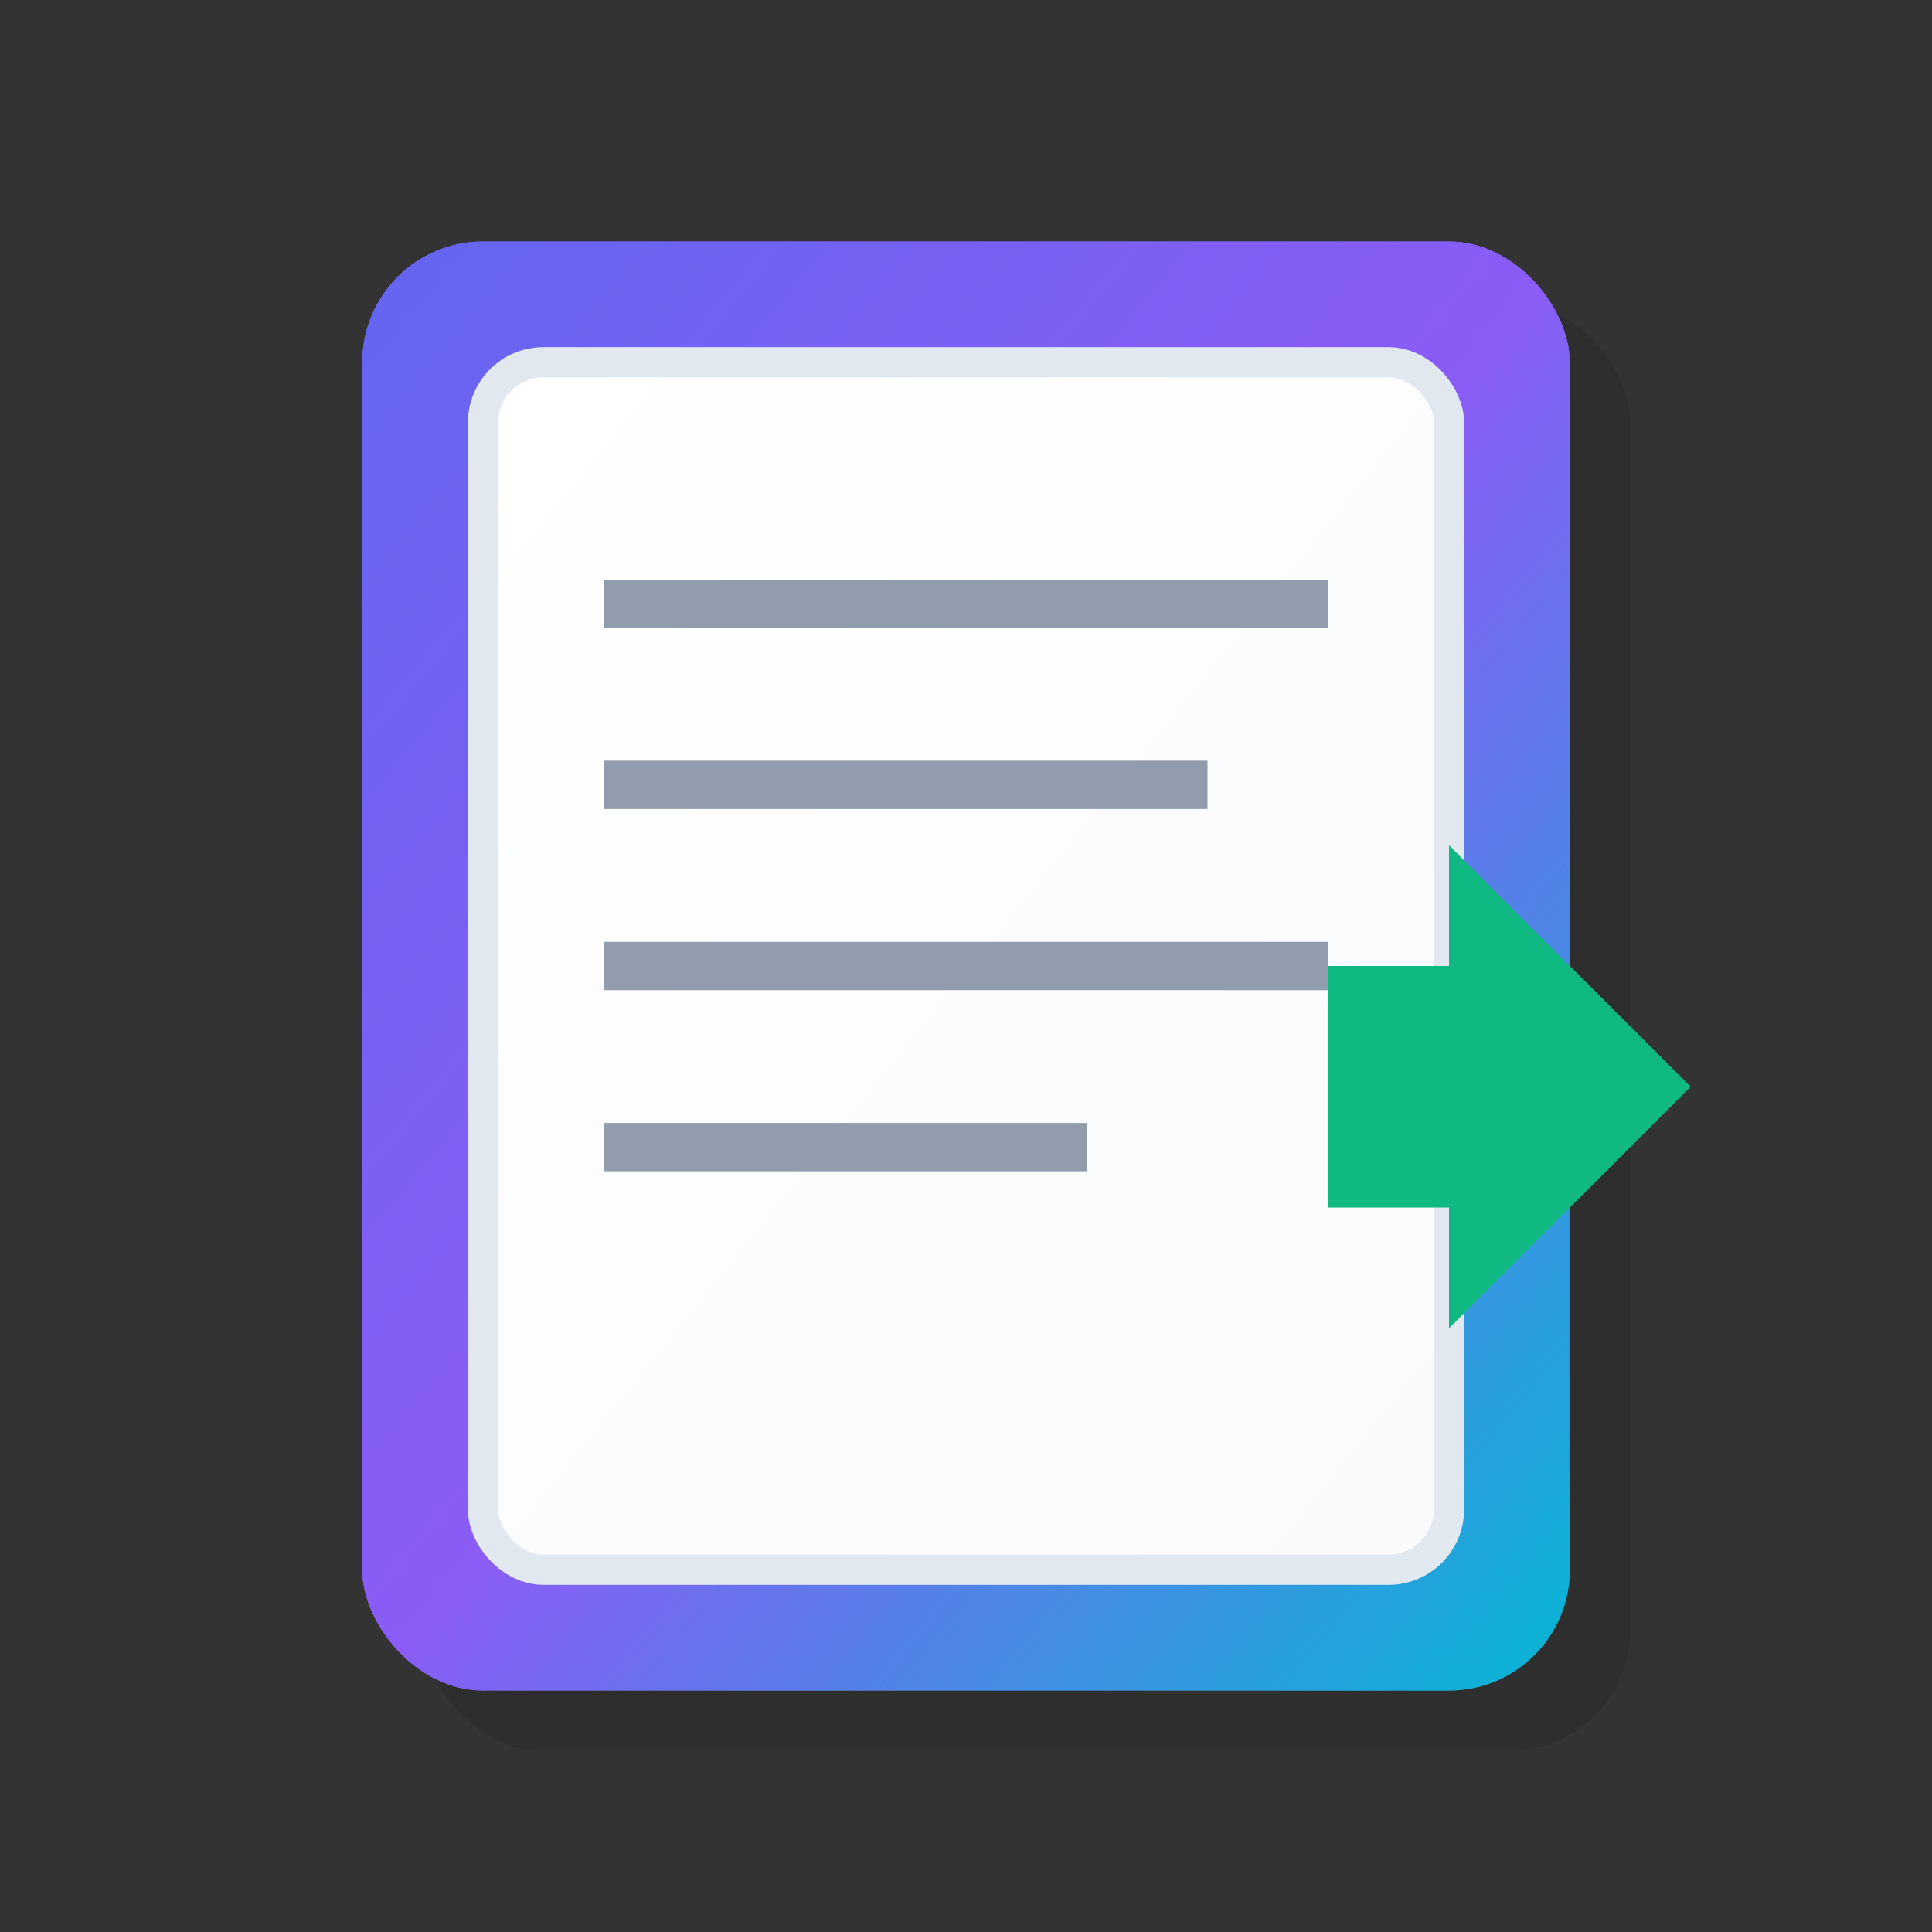 <svg xmlns="http://www.w3.org/2000/svg" viewBox="0 0 32 32" width="32" height="32">
  <rect x="0" y="0" width="32" height="32" fill="#333333" stroke="none"/>
  <defs>
    <linearGradient id="docGradient" x1="0%" y1="0%" x2="100%" y2="100%">
      <stop offset="0%" style="stop-color:#6366f1;stop-opacity:1" />
      <stop offset="50%" style="stop-color:#8b5cf6;stop-opacity:1" />
      <stop offset="100%" style="stop-color:#06b6d4;stop-opacity:1" />
    </linearGradient>
    <linearGradient id="pageGradient" x1="0%" y1="0%" x2="100%" y2="100%">
      <stop offset="0%" style="stop-color:#ffffff;stop-opacity:1" />
      <stop offset="100%" style="stop-color:#f8fafc;stop-opacity:1" />
    </linearGradient>
  </defs>
  
  <!-- Document background -->
  <rect x="6" y="4" width="20" height="24" rx="2" ry="2" fill="url(#docGradient)" />
  
  <!-- Document pages -->
  <rect x="8" y="6" width="16" height="20" rx="1" ry="1" fill="url(#pageGradient)" stroke="#e2e8f0" stroke-width="0.5" />
  
  <!-- Page lines -->
  <line x1="10" y1="10" x2="22" y2="10" stroke="#cbd5e1" stroke-width="0.8" />
  <line x1="10" y1="13" x2="20" y2="13" stroke="#cbd5e1" stroke-width="0.8" />
  <line x1="10" y1="16" x2="22" y2="16" stroke="#cbd5e1" stroke-width="0.8" />
  <line x1="10" y1="19" x2="18" y2="19" stroke="#cbd5e1" stroke-width="0.8" />
  
  <!-- Arrow indicator -->
  <path d="M24 14 L28 18 L24 22 L24 20 L22 20 L22 16 L24 16 Z" fill="#10b981" />
  
  <!-- Subtle shadow -->
  <rect x="7" y="5" width="20" height="24" rx="2" ry="2" fill="rgba(0,0,0,0.1)" />
  <rect x="6" y="4" width="20" height="24" rx="2" ry="2" fill="url(#docGradient)" />
  <rect x="8" y="6" width="16" height="20" rx="1" ry="1" fill="url(#pageGradient)" stroke="#e2e8f0" stroke-width="0.5" />
  
  <!-- Re-add content on top -->
  <line x1="10" y1="10" x2="22" y2="10" stroke="#64748b" stroke-width="0.8" opacity="0.7" />
  <line x1="10" y1="13" x2="20" y2="13" stroke="#64748b" stroke-width="0.8" opacity="0.7" />
  <line x1="10" y1="16" x2="22" y2="16" stroke="#64748b" stroke-width="0.8" opacity="0.7" />
  <line x1="10" y1="19" x2="18" y2="19" stroke="#64748b" stroke-width="0.8" opacity="0.7" />
  
  <!-- Arrow -->
  <path d="M24 14 L28 18 L24 22 L24 20 L22 20 L22 16 L24 16 Z" fill="#10b981" />
</svg>